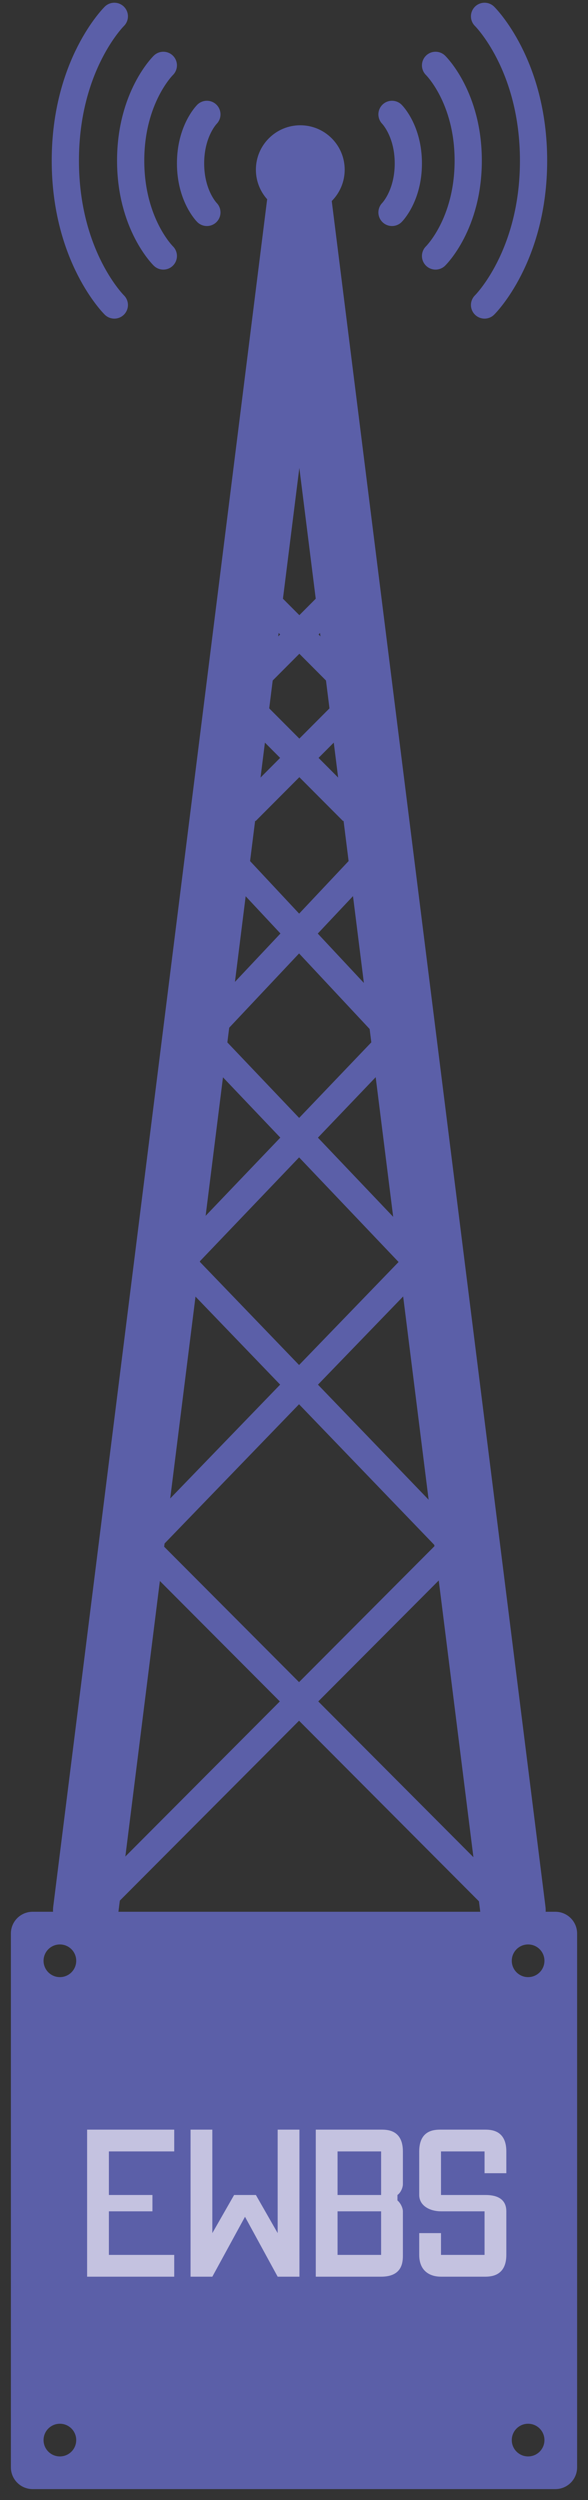 <?xml version="1.0" encoding="UTF-8"?>
<svg width="108px" height="459px" viewBox="0 0 108 459" version="1.1" xmlns="http://www.w3.org/2000/svg" xmlns:xlink="http://www.w3.org/1999/xlink">
    <rect x="0" y="0" width="108" height="459" fill="#333333" stroke="none"/>
    <!-- Generator: sketchtool 42 (36781) - http://www.bohemiancoding.com/sketch -->
    <title>F5D73B96-31EA-4534-AEF5-C8DDF2E52FD8</title>
    <desc>Created with sketchtool.</desc>
    <defs>
        <path d="M2,354.994 C2,352.788 3.783,351 5.997,351 L102.003,351 C104.21,351 106,352.795 106,354.994 L106,453.006 C106,455.212 104.217,457 102.003,457 L5.997,457 C3.79,457 2,455.205 2,453.006 L2,354.994 Z M11,363 C12.657,363 14,361.657 14,360 C14,358.343 12.657,357 11,357 C9.343,357 8,358.343 8,360 C8,361.657 9.343,363 11,363 Z M97,363 C98.657,363 100,361.657 100,360 C100,358.343 98.657,357 97,357 C95.343,357 94,358.343 94,360 C94,361.657 95.343,363 97,363 Z M11,451 C12.657,451 14,449.657 14,448 C14,446.343 12.657,445 11,445 C9.343,445 8,446.343 8,448 C8,449.657 9.343,451 11,451 Z M97,451 C98.657,451 100,449.657 100,448 C100,446.343 98.657,445 97,445 C95.343,445 94,446.343 94,448 C94,449.657 95.343,451 97,451 Z" id="path-1"></path>
        <mask id="mask-2" maskContentUnits="userSpaceOnUse" maskUnits="objectBoundingBox" x="-2" y="-2" width="108" height="110">
            <rect x="0" y="349" width="108" height="110" fill="white"></rect>
            <use xlink:href="#path-1" fill="black"></use>
        </mask>
    </defs>
    <g id="AboutSystem" stroke="none" stroke-width="1" fill="none" fill-rule="evenodd">
        <g id="MobileComplex" transform="translate(-954, -3473)">
            <g id="3" transform="translate(225, 2243)">
                <g id="4" transform="translate(92, 1230)">
                    <g id="pic" transform="translate(637, 0)">
                        <g id="Group-17" transform="translate(15.736, 23)">
                            <polyline id="Path-17" stroke="#5B5FA8" stroke-width="12" stroke-linecap="round" stroke-linejoin="round" points="0 327.758 39.245 14.661 78.491 327.758"></polyline>
                            <path d="M31.396,85.612 L49.057,103.335" id="Path-18" stroke="#5B5FA8" stroke-width="5"></path>
                            <path d="M29.434,85.612 L47.094,103.335" id="Path-18" stroke="#5B5FA8" stroke-width="5" transform="translate(38.264, 94.474) scale(-1, 1) translate(-38.264, -94.474) "></path>
                            <path d="M31.396,108.273 L49.057,125.996" id="Path-18" stroke="#5B5FA8" stroke-width="5"></path>
                            <path d="M29.434,108.273 L47.094,125.996" id="Path-18" stroke="#5B5FA8" stroke-width="5" transform="translate(38.264, 117.134) scale(-1, 1) translate(-38.264, -117.134) "></path>
                            <path d="M27.472,135.841 L56.906,167.348" id="Path-18" stroke="#5B5FA8" stroke-width="5"></path>
                            <path d="M17.66,135.841 L49.165,169.317" id="Path-18" stroke="#5B5FA8" stroke-width="5" transform="translate(34.34, 152.579) scale(-1, 1) translate(-34.34, -152.579) "></path>
                            <path d="M21.585,167.348 L62.792,210.67" id="Path-18" stroke="#5B5FA8" stroke-width="5"></path>
                            <path d="M11.828,167.403 L55.052,212.639" id="Path-18" stroke="#5B5FA8" stroke-width="5" transform="translate(34.34, 189.993) scale(-1, 1) translate(-34.34, -189.993) "></path>
                            <path d="M13.736,204.762 L68.679,261.868" id="Path-18" stroke="#5B5FA8" stroke-width="5"></path>
                            <path d="M3.979,204.817 L62.901,265.806" id="Path-18" stroke="#5B5FA8" stroke-width="5" transform="translate(34.34, 235.284) scale(-1, 1) translate(-34.34, -235.284) "></path>
                            <path d="M7.819,257.9 L79.532,329.865" id="Path-18" stroke="#5B5FA8" stroke-width="5"></path>
                            <path d="M1.956,255.845 L72.712,326.85" id="Path-18" stroke="#5B5FA8" stroke-width="5" transform="translate(37.283, 290.421) scale(-1, 1) translate(-37.283, -290.421) "></path>
                            <ellipse id="Combined-Shape" fill="#5B5FA8" cx="39.419" cy="8.155" rx="8.155" ry="8.155"></ellipse>
                        </g>
                        <g id="Group-2" transform="translate(12, 2.309)" stroke-linecap="round" stroke="#5B5FA8" stroke-width="5">
                            <g id="Group-10" transform="translate(0, 0.691)">
                                <path d="M26,18 C26,18 23,21 23,27 C23,33 26,36 26,36" id="Path-2"></path>
                                <path d="M18,9 C18,9 12,14.833 12,26.5 C12,38.167 18,44 18,44" id="Path-2"></path>
                                <path d="M9,0 C9,0 1.8369702e-16,8.833 0,26.5 C0,44.167 9,53 9,53" id="Path-2"></path>
                            </g>
                            <g id="Group-8" transform="translate(73, 27.191) scale(-1, 1) translate(-73, -27.191) translate(60, 0.691)">
                                <path d="M26,18 C26,18 23,21 23,27 C23,33 26,36 26,36" id="Path-2"></path>
                                <path d="M18,9 C18,9 12,14.833 12,26.5 C12,38.167 18,44 18,44" id="Path-2"></path>
                                <path d="M9,0 C9,0 8.46617731e-13,8.833 8.46434034e-13,26.5 C8.46434034e-13,44.167 9,53 9,53" id="Path-2"></path>
                            </g>
                        </g>
                        <g id="Combined-Shape">
                            <use fill="#5B5FA8" fill-rule="evenodd" xlink:href="#path-1"></use>
                            <use stroke="#FFFFFF" mask="url(#mask-2)" stroke-width="4" xlink:href="#path-1"></use>
                        </g>
                        <g id="EWBS" transform="translate(16, 391)" fill="#C4C2E0">
                            <polygon id="Fill-1" points="0 -1.66533454e-16 0 27 16 27 16 23 4 23 4 15 12 15 12 12 4 12 4 4 16 4 16 -1.66533454e-16"></polygon>
                            <polygon id="Fill-2" points="35 -1.66533454e-16 35 19 31 12 27 12 23 19 23 -1.66533454e-16 19 -1.66533454e-16 19 27 23 27 29 16 35 27 39 27 39 -1.66533454e-16"></polygon>
                            <path d="M46,23 L54,23 L54,15 L46,15 L46,23 Z M46,12 L54,12 L54,4 L46,4 L46,12 Z M42,27 L42,0 L54,0 C55.067,0 58,0 58,4 L58,10 C58,10.677 57.595,11.592 57,12 L57,13 C57.595,13.495 58,14.4 58,15 L58,23 C58,24.192 58,27 54,27 L42,27 Z" id="Fill-3"></path>
                            <path d="M65,27 C63,27 61,26 61,23 L61,19 L65,19 L65,23 L73,23 L73,15 L65,15 C63,15 61,14 61,12 L61,4 C61,0 63.891,0 65,0 L73,0 C74.067,0 77,0 77,4 L77,8 L73,8 L73,4 L65,4 L65,12 L73,12 C74,12 77,12 77,15 L77,23 C77,27 74,27 73,27 L65,27 Z" id="Fill-5"></path>
                        </g>
                    </g>
                </g>
            </g>
        </g>
    </g>
</svg>